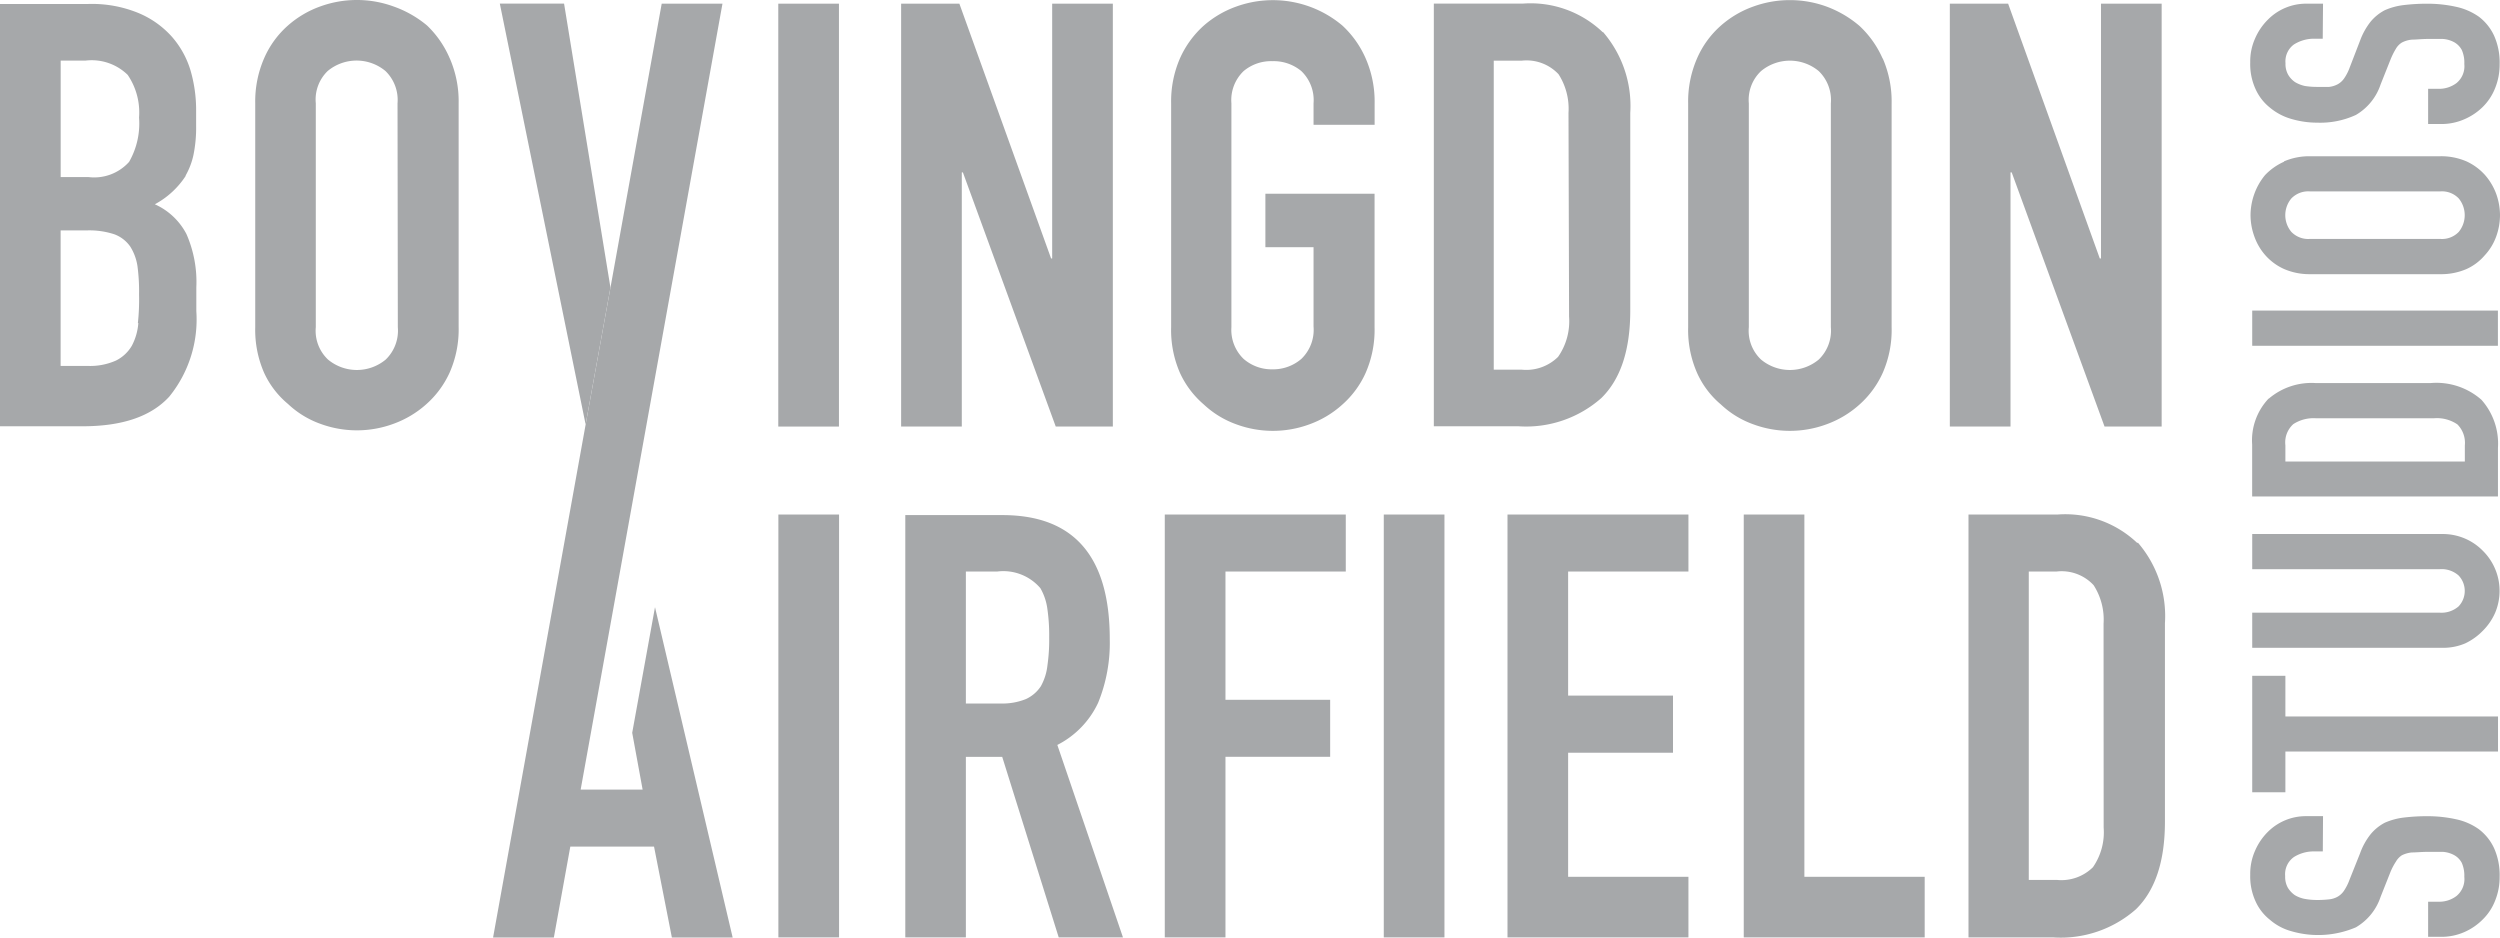 <svg id="logo" xmlns="http://www.w3.org/2000/svg" width="160" height="60" viewBox="0 0 160 60">
  <path id="Path_121" data-name="Path 121" d="M53.7,32.928H49.816V59.993H53.7Z" fill="#A6A8AA"/>
  <path id="Path_122" data-name="Path 122" d="M67.034,42.6a3.51,3.51,0,0,1-.42,1.32,2.268,2.268,0,0,1-.953.819,4.011,4.011,0,0,1-1.633.285H61.816V36.576h2.021a3.121,3.121,0,0,1,2.746,1.066,3.581,3.581,0,0,1,.451,1.345,11.812,11.812,0,0,1,.114,1.808A11.617,11.617,0,0,1,67.034,42.6Zm.635,5.076a5.759,5.759,0,0,0,2.612-2.7,10.135,10.135,0,0,0,.744-4.067q0-7.937-6.864-7.943H57.939V59.994h3.877V48.44h2.326l3.616,11.553h4.112Z" fill="#A6A8AA"/>
  <path id="Path_123" data-name="Path 123" d="M74.546,32.928V59.993H78.43V48.434h6.7V44.786h-6.7v-8.21h7.7V32.928Z" fill="#A6A8AA"/>
  <path id="Path_124" data-name="Path 124" d="M92.445,32.928H88.562V59.993h3.883Z" fill="#A6A8AA"/>
  <path id="Path_125" data-name="Path 125" d="M96.48,32.928V59.993h11.58V56.117h-7.7V48.174h6.712V44.519h-6.712V36.576h7.7V32.928Z" fill="#A6A8AA"/>
  <path id="Path_126" data-name="Path 126" d="M111.6,32.928V59.993h11.58V56.117h-7.7V32.928Z" fill="#A6A8AA"/>
  <path id="Path_127" data-name="Path 127" d="M134.634,52.964a3.922,3.922,0,0,1-.686,2.538,2.872,2.872,0,0,1-2.314.812h-1.792V36.576h1.792a2.788,2.788,0,0,1,2.358.876,4.067,4.067,0,0,1,.636,2.468Zm2.155-18.209a6.686,6.686,0,0,0-5.085-1.827h-5.72V59.993h5.409a7.286,7.286,0,0,0,5.307-1.8c1.233-1.205,1.856-3.071,1.856-5.615V39.888a7.191,7.191,0,0,0-1.736-5.164" fill="#A6A8AA"/>
  <path id="Path_128" data-name="Path 128" d="M42.349.235l-3.28,18.177L37.48,27.174,31.557,60h3.89L36.5,54.182h5.358L43,60h3.89l-4.97-21.14L40.461,46.9l.667,3.635H37.162L46.238.235Z" fill="#A6A8AA"/>
  <path id="Path_129" data-name="Path 129" d="M8.262,10.361a3,3,0,0,1-2.606.971H3.883V3.877h1.6a3.3,3.3,0,0,1,2.688.914A4.271,4.271,0,0,1,8.9,7.525,4.948,4.948,0,0,1,8.262,10.361Zm.591,10.316a3.675,3.675,0,0,1-.413,1.446,2.419,2.419,0,0,1-1.017.952,4.073,4.073,0,0,1-1.843.343h-1.7V14.745h1.71a5.131,5.131,0,0,1,1.722.247,2.148,2.148,0,0,1,1.023.787A3.226,3.226,0,0,1,8.8,17.048a12.205,12.205,0,0,1,.1,1.808,13.9,13.9,0,0,1-.076,1.821Zm3.019-9.428a4.614,4.614,0,0,0,.508-1.326,8.672,8.672,0,0,0,.172-1.865v-.99A9.052,9.052,0,0,0,12.2,4.53a5.783,5.783,0,0,0-1.208-2.189A5.911,5.911,0,0,0,8.841.825,7.836,7.836,0,0,0,5.663.254H0V27.281H5.294c2.542,0,4.385-.634,5.542-1.9a7.837,7.837,0,0,0,1.729-5.469V18.4a7.641,7.641,0,0,0-.635-3.426,4.23,4.23,0,0,0-2.021-1.9,5.4,5.4,0,0,0,1.983-1.827" fill="#A6A8AA"/>
  <path id="Path_130" data-name="Path 130" d="M25.461,20.937a2.573,2.573,0,0,1-.775,2.075,2.889,2.889,0,0,1-3.693,0,2.535,2.535,0,0,1-.782-2.075V6.611a2.535,2.535,0,0,1,.763-2.068,2.889,2.889,0,0,1,3.693,0,2.573,2.573,0,0,1,.775,2.068ZM28.779,3.724A6.344,6.344,0,0,0,27.33,1.631,6.917,6.917,0,0,0,25.182.412a6.857,6.857,0,0,0-4.684,0,6.358,6.358,0,0,0-2.066,1.218,5.952,5.952,0,0,0-1.525,2.094,6.905,6.905,0,0,0-.572,2.887V20.937a6.855,6.855,0,0,0,.572,2.931,5.662,5.662,0,0,0,1.525,1.986A5.921,5.921,0,0,0,20.5,27.123a6.762,6.762,0,0,0,4.684,0A6.417,6.417,0,0,0,27.3,25.854a6.035,6.035,0,0,0,1.481-2.018,6.853,6.853,0,0,0,.572-2.931V6.611a6.9,6.9,0,0,0-.572-2.887" fill="#A6A8AA"/>
  <path id="Path_131" data-name="Path 131" d="M31.988.229,37.48,27.167l1.589-8.762L36.1.229Z" fill="#A6A8AA"/>
  <path id="Path_132" data-name="Path 132" d="M53.693.235H49.81V27.3h3.883Z" fill="#A6A8AA"/>
  <path id="Path_133" data-name="Path 133" d="M67.339.235V16.54h-.07L61.4.235H57.672V27.3h3.883V11.033h.07L67.568,27.3h3.654V.235Z" fill="#A6A8AA"/>
  <path id="Path_134" data-name="Path 134" d="M87.976,7.988V6.617A6.905,6.905,0,0,0,87.4,3.731a6.28,6.28,0,0,0-1.487-2.094A6.9,6.9,0,0,0,79.122.419a6.455,6.455,0,0,0-2.078,1.218,6.2,6.2,0,0,0-1.525,2.094,6.906,6.906,0,0,0-.566,2.887v14.32a6.853,6.853,0,0,0,.566,2.931,5.889,5.889,0,0,0,1.525,2.018,6.008,6.008,0,0,0,2.078,1.269,6.761,6.761,0,0,0,4.684,0,6.358,6.358,0,0,0,2.11-1.269A5.963,5.963,0,0,0,87.4,23.868a6.855,6.855,0,0,0,.572-2.931V12.4H80.985v3.42h3.082v5.076a2.579,2.579,0,0,1-.782,2.075,2.761,2.761,0,0,1-1.85.666,2.729,2.729,0,0,1-1.843-.666,2.58,2.58,0,0,1-.782-2.03V6.617a2.573,2.573,0,0,1,.782-2.068,2.729,2.729,0,0,1,1.843-.634,2.762,2.762,0,0,1,1.85.634,2.574,2.574,0,0,1,.782,2.068v1.37Z" fill="#A6A8AA"/>
  <path id="Path_135" data-name="Path 135" d="M100.421,20.264a3.987,3.987,0,0,1-.705,2.576,2.9,2.9,0,0,1-2.326.819H95.6V3.883H97.39a2.806,2.806,0,0,1,2.358.869,4.09,4.09,0,0,1,.636,2.474Zm2.148-18.209A6.683,6.683,0,0,0,97.485.229h-5.72V27.281h5.409a7.267,7.267,0,0,0,5.314-1.808c1.233-1.212,1.849-3.071,1.849-5.609V7.227A7.233,7.233,0,0,0,102.6,2.056" fill="#A6A8AA"/>
  <path id="Path_136" data-name="Path 136" d="M117.175,20.937a2.571,2.571,0,0,1-.776,2.075,2.888,2.888,0,0,1-3.692,0,2.535,2.535,0,0,1-.782-2.075V6.617a2.531,2.531,0,0,1,.782-2.068,2.889,2.889,0,0,1,3.692,0,2.577,2.577,0,0,1,.776,2.068Zm3.317-17.181a6.333,6.333,0,0,0-1.48-2.094A6.928,6.928,0,0,0,116.895.419a6.856,6.856,0,0,0-4.684,0,6.361,6.361,0,0,0-2.072,1.218,5.948,5.948,0,0,0-1.525,2.094,6.9,6.9,0,0,0-.572,2.887v14.32a6.838,6.838,0,0,0,.572,2.931,5.656,5.656,0,0,0,1.525,2.018,5.92,5.92,0,0,0,2.072,1.269,6.76,6.76,0,0,0,4.684,0,6.424,6.424,0,0,0,2.117-1.269,6.037,6.037,0,0,0,1.48-2.018,6.838,6.838,0,0,0,.572-2.931V6.617a6.9,6.9,0,0,0-.572-2.887" fill="#A6A8AA"/>
  <path id="Path_137" data-name="Path 137" d="M134.463.235V16.54h-.077L128.52.235h-3.731V27.3h3.883V11.033h.077L134.691,27.3h3.655V.235Z" fill="#A6A8AA"/>
  <path id="Path_138" data-name="Path 138" d="M148.674,52.234h-1.112a3.442,3.442,0,0,0-2.428,1.015,3.835,3.835,0,0,0-.814,1.206,3.638,3.638,0,0,0-.305,1.529,3.815,3.815,0,0,0,.343,1.707,3.131,3.131,0,0,0,.916,1.174,3.5,3.5,0,0,0,1.366.73,6.132,6.132,0,0,0,4.138-.247,3.56,3.56,0,0,0,1.582-1.954L153,55.781a4.011,4.011,0,0,1,.337-.634,1.2,1.2,0,0,1,.387-.412,1.845,1.845,0,0,1,.636-.178c.267,0,.636-.038,1.017-.038h.966a1.76,1.76,0,0,1,.737.216,1.2,1.2,0,0,1,.477.495,2.02,2.02,0,0,1,.159.888,1.4,1.4,0,0,1-.5,1.225,1.814,1.814,0,0,1-1.112.368H155.4v2.246h.839a3.622,3.622,0,0,0,1.469-.3,3.812,3.812,0,0,0,1.188-.812,3.407,3.407,0,0,0,.795-1.212,3.99,3.99,0,0,0,.286-1.523,4.206,4.206,0,0,0-.356-1.827,3.223,3.223,0,0,0-.973-1.212,3.9,3.9,0,0,0-1.443-.634,8.419,8.419,0,0,0-1.843-.2,12.349,12.349,0,0,0-1.538.089,4.226,4.226,0,0,0-1.2.33,2.964,2.964,0,0,0-.9.73,4.242,4.242,0,0,0-.674,1.212l-.686,1.719a3.2,3.2,0,0,1-.35.692,1.218,1.218,0,0,1-.419.387,1.411,1.411,0,0,1-.553.165,6.515,6.515,0,0,1-.776.038,4.292,4.292,0,0,1-.762-.07,1.909,1.909,0,0,1-.636-.241,1.607,1.607,0,0,1-.439-.463,1.4,1.4,0,0,1-.178-.755,1.343,1.343,0,0,1,.566-1.224,2.386,2.386,0,0,1,1.328-.355h.515Z" fill="#A6A8AA"/>
  <path id="Path_139" data-name="Path 139" d="M144.142,43.25v7.455h2.123V48.1h13.608V45.852H146.265v-2.6Z" fill="#A6A8AA"/>
  <path id="Path_140" data-name="Path 140" d="M144.142,36.43h11.974a1.64,1.64,0,0,1,1.233.4,1.437,1.437,0,0,1,0,1.979,1.668,1.668,0,0,1-1.233.4H144.142v2.252h12.21a3.606,3.606,0,0,0,1.423-.285,3.872,3.872,0,0,0,1.119-.8,3.756,3.756,0,0,0,.794-1.155,3.607,3.607,0,0,0-.794-3.978,3.536,3.536,0,0,0-1.163-.787,3.61,3.61,0,0,0-1.424-.279H144.142Z" fill="#A6A8AA"/>
  <path id="Path_141" data-name="Path 141" d="M155.786,26.768a2.327,2.327,0,0,1,1.487.393,1.675,1.675,0,0,1,.477,1.345V29.54H146.265V28.506a1.58,1.58,0,0,1,.509-1.364,2.378,2.378,0,0,1,1.43-.374ZM145.2,25.5a3.885,3.885,0,0,0-1.062,2.95v3.324h15.731V28.665a4.22,4.22,0,0,0-1.055-3.077,4.361,4.361,0,0,0-3.254-1.072H148.2a4.212,4.212,0,0,0-3,1" fill="#A6A8AA"/>
  <path id="Path_142" data-name="Path 142" d="M159.866,19.877H144.142V22.13h15.724Z" fill="#A6A8AA"/>
  <path id="Path_143" data-name="Path 143" d="M156.161,12.251a1.481,1.481,0,0,1,1.2.451,1.69,1.69,0,0,1,0,2.138,1.481,1.481,0,0,1-1.2.45h-8.307a1.5,1.5,0,0,1-1.208-.45,1.667,1.667,0,0,1,0-2.138,1.5,1.5,0,0,1,1.208-.451Zm-9.985-1.9a3.82,3.82,0,0,0-1.214.857,4.012,4.012,0,0,0-.686,1.205,4.083,4.083,0,0,0-.242,1.358,4.031,4.031,0,0,0,.242,1.358,3.657,3.657,0,0,0,.705,1.206,3.534,3.534,0,0,0,1.2.882,4.083,4.083,0,0,0,1.678.33h8.3a4.067,4.067,0,0,0,1.7-.33,3.341,3.341,0,0,0,1.169-.882,3.5,3.5,0,0,0,.731-1.206A4.031,4.031,0,0,0,160,13.768a4.083,4.083,0,0,0-.242-1.358,3.842,3.842,0,0,0-.731-1.224,3.62,3.62,0,0,0-1.169-.856,4.066,4.066,0,0,0-1.7-.33h-8.307a4.082,4.082,0,0,0-1.678.33" fill="#A6A8AA"/>
  <path id="Path_144" data-name="Path 144" d="M148.674.235h-1.112a3.439,3.439,0,0,0-2.428,1.034,3.836,3.836,0,0,0-.814,1.205A3.607,3.607,0,0,0,144.015,4a3.816,3.816,0,0,0,.343,1.707,3.175,3.175,0,0,0,.916,1.18,3.753,3.753,0,0,0,1.366.723,5.866,5.866,0,0,0,1.678.241,5.445,5.445,0,0,0,2.46-.495,3.56,3.56,0,0,0,1.582-1.954L153,3.794a4.7,4.7,0,0,1,.337-.673,1.12,1.12,0,0,1,.387-.4,1.708,1.708,0,0,1,.636-.184c.267,0,.636-.044,1.017-.044h.966a1.761,1.761,0,0,1,.737.216,1.233,1.233,0,0,1,.477.495,2,2,0,0,1,.159.895,1.392,1.392,0,0,1-.5,1.218,1.856,1.856,0,0,1-1.112.368H155.4V7.937h.839a3.622,3.622,0,0,0,1.469-.3,3.847,3.847,0,0,0,1.188-.793,3.48,3.48,0,0,0,.795-1.212,4,4,0,0,0,.286-1.516,4.219,4.219,0,0,0-.356-1.834,3.222,3.222,0,0,0-.973-1.212A4,4,0,0,0,157.2.438a8.418,8.418,0,0,0-1.843-.2,12.334,12.334,0,0,0-1.538.089,4.225,4.225,0,0,0-1.2.33,2.965,2.965,0,0,0-.9.73,4.441,4.441,0,0,0-.674,1.212l-.661,1.713a3,3,0,0,1-.35.692,1.209,1.209,0,0,1-.419.387,1.527,1.527,0,0,1-.553.171h-.775a5.011,5.011,0,0,1-.763-.057,2.092,2.092,0,0,1-.636-.247,1.463,1.463,0,0,1-.438-.463,1.38,1.38,0,0,1-.178-.749,1.335,1.335,0,0,1,.54-1.2,2.393,2.393,0,0,1,1.328-.368h.515Z" fill="#A6A8AA"/>
</svg>
